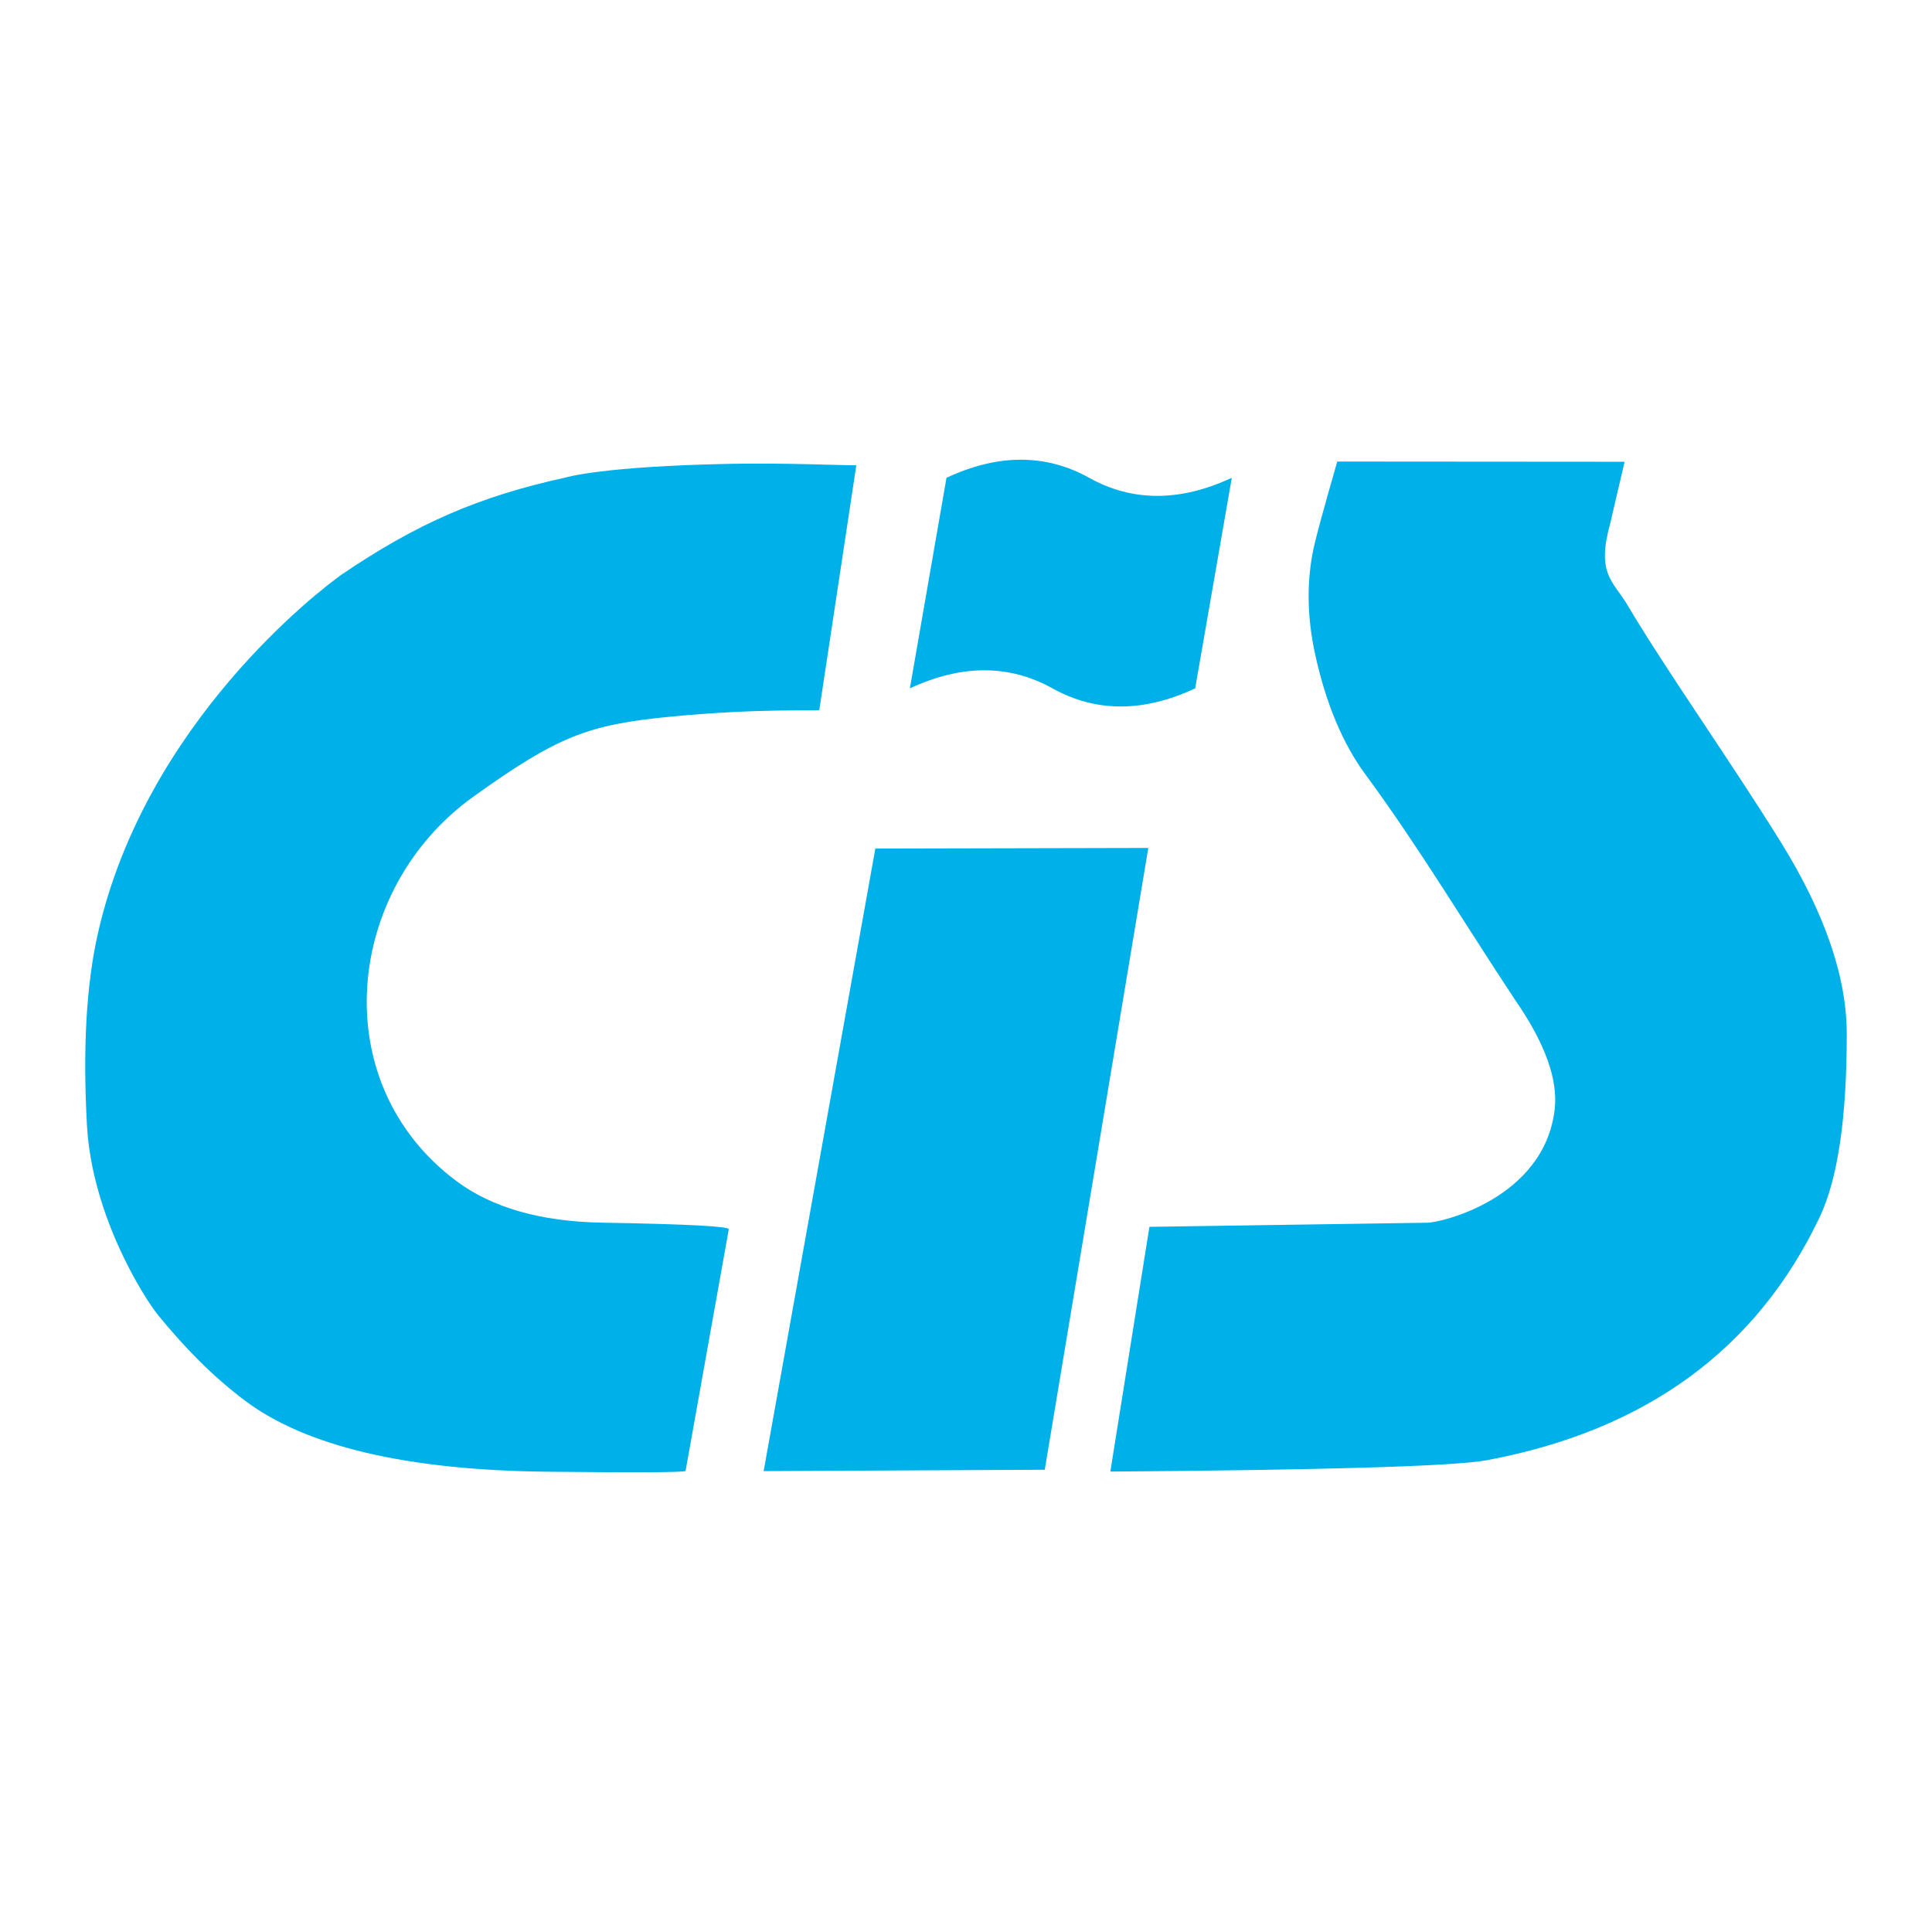 <?xml version="1.0" encoding="utf-8"?>
<!-- Generator: Adobe Illustrator 13.0.0, SVG Export Plug-In . SVG Version: 6.00 Build 14948)  -->
<!DOCTYPE svg PUBLIC "-//W3C//DTD SVG 1.0//EN" "http://www.w3.org/TR/2001/REC-SVG-20010904/DTD/svg10.dtd">
<svg version="1.0" id="Layer_1" xmlns="http://www.w3.org/2000/svg" xmlns:xlink="http://www.w3.org/1999/xlink" x="0px" y="0px"
	 width="192.756px" height="192.756px" viewBox="0 0 192.756 192.756" enable-background="new 0 0 192.756 192.756"
	 xml:space="preserve">
<g>
	<polygon fill-rule="evenodd" clip-rule="evenodd" fill="#FFFFFF" points="0,0 192.756,0 192.756,192.756 0,192.756 0,0 	"/>
	<path fill-rule="evenodd" clip-rule="evenodd" fill="#00B0E8" d="M68.4,146.76l4.31-24.11c0.08-0.297-4.125-0.518-12.611-0.664
		c-6.152-0.104-11.016-1.495-14.589-4.171c-13.119-9.82-11.116-29.155,1.752-38.357c8.378-5.992,11.387-7.162,19.643-7.957
		c8.971-0.865,14.597-0.539,14.836-0.662l3.694-24.418c-1.108,0.023-6.993-0.249-12.519-0.144
		c-12.86,0.243-16.439,1.354-16.439,1.354c-8.743,1.908-14.9,4.617-22.35,9.665c-2.278,1.601-19.6,14.854-24.353,35.799
		c-1.162,5.119-1.526,11.516-1.096,19.193c0.508,9.021,5.68,17.187,7.111,18.941c2.562,3.142,5.397,6.068,8.645,8.508
		c6.105,4.583,16.177,6.951,30.21,7.097C63.544,146.927,68.131,146.903,68.4,146.76L68.4,146.76z M177.697,84.057
		c-5.01-8.087-11.526-17.262-15.405-23.828c-1.416-2.298-3.017-3.037-1.642-8.002l1.437-6.156l-28.67-0.021
		c0,0-1.524,5.258-2.187,7.913c-0.888,3.555-0.89,7.343-0.008,11.362c1.073,4.884,2.743,8.867,5.011,11.945
		c5.356,7.272,9.984,15.041,14.977,22.561c2.953,4.278,4.251,7.902,3.899,10.875c-1.047,8.831-11.277,11.286-12.725,11.286
		l-27.706,0.41l-3.899,24.418c20.829-0.154,34.24-0.511,37.599-1.139c15.852-2.976,26.91-11.062,33.178-24.262
		c1.798-3.786,2.696-9.867,2.696-18.241C184.252,97.486,182.066,91.113,177.697,84.057L177.697,84.057z M104.236,146.636
		L114.567,84.6l-27.234,0.062l-11.144,62.111L104.236,146.636L104.236,146.636z M90.778,68.68c5.155-2.405,9.906-2.405,14.233,0
		c4.326,2.406,9.077,2.406,14.232,0l3.654-21.01c-5.165,2.406-9.917,2.406-14.233,0c-4.326-2.406-9.078-2.406-14.233,0L90.778,68.68
		L90.778,68.68z"/>
</g>
</svg>
